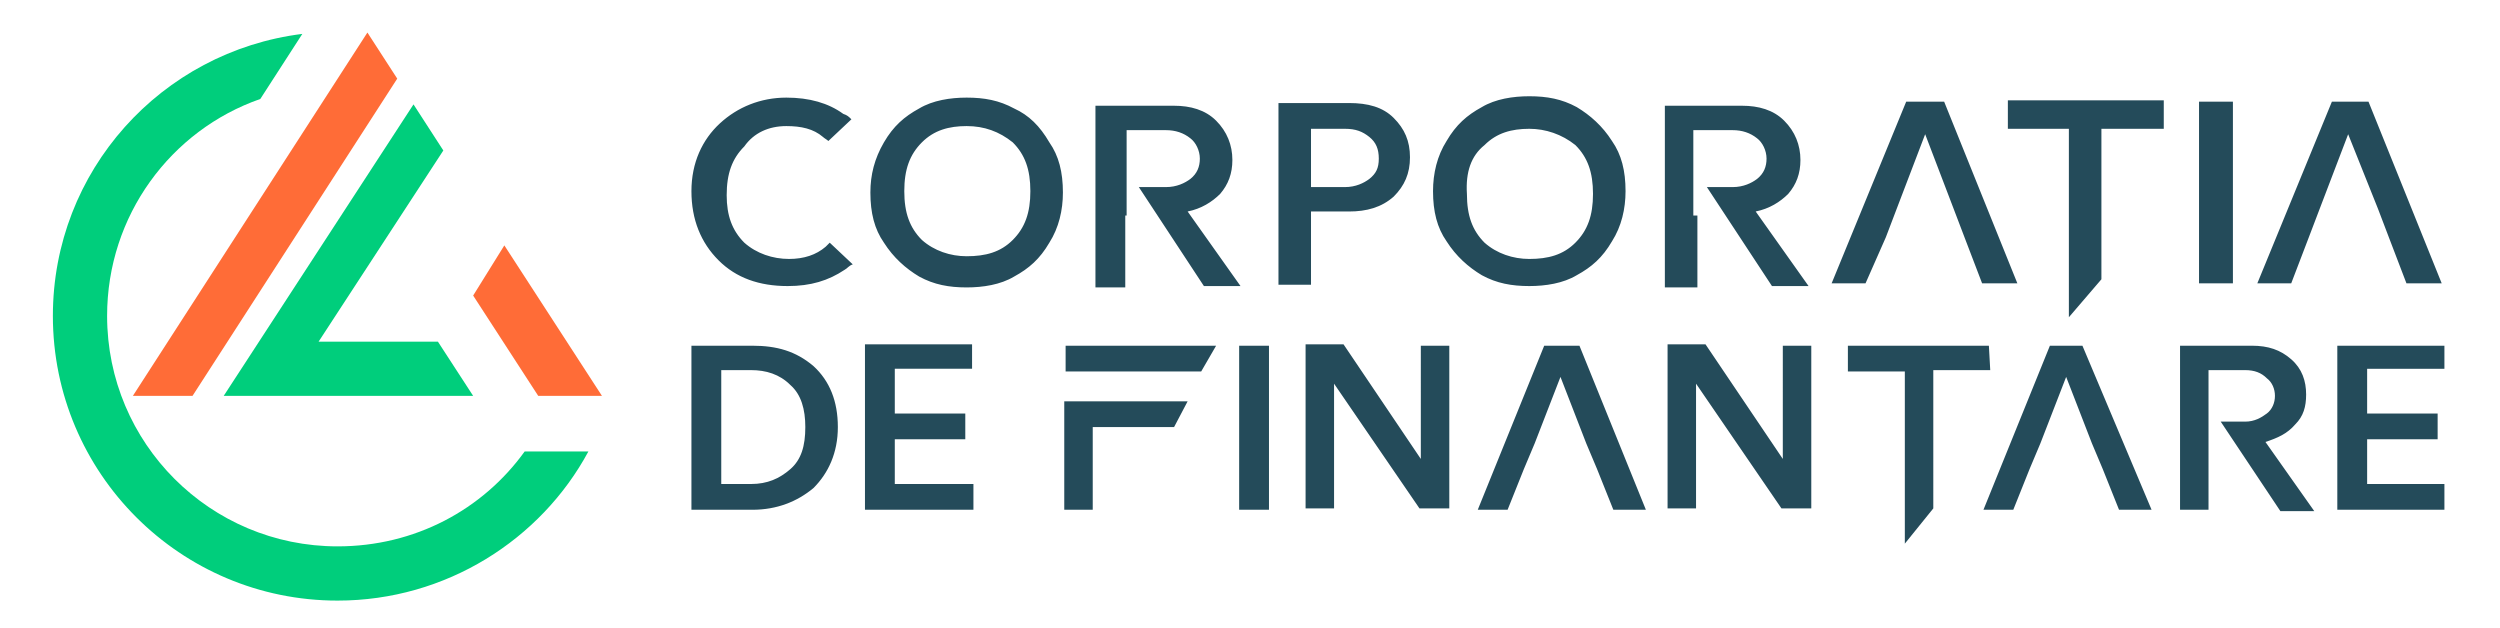 <?xml version="1.0" encoding="utf-8"?>
<!-- Generator: Adobe Illustrator 26.3.1, SVG Export Plug-In . SVG Version: 6.00 Build 0)  -->
<svg version="1.1" id="Layer_2_00000083790710764979146650000017088652000338856087_"
	 xmlns="http://www.w3.org/2000/svg" xmlns:xlink="http://www.w3.org/1999/xlink" x="0px" y="0px" viewBox="0 0 184.4 46.3"
	 style="enable-background:new 0 0 184.4 46.3;" xml:space="preserve">
<style type="text/css">
	.st0{fill:#244B5A;}
	.st1{fill:#FF6C37;}
	.st2{fill:#00CE7C;}
</style>
<g id="Logo1">
	<g>
		<g>
			<path class="st0" d="M55.5,25.5H51v12.1h4.5c1.8,0,3.3-0.6,4.5-1.6c1.1-1.1,1.8-2.6,1.8-4.5s-0.6-3.4-1.8-4.5
				C58.7,25.9,57.3,25.5,55.5,25.5z M58.3,34.6c-0.8,0.7-1.7,1.1-2.9,1.1h-2.2v-8.4h2.2c1.1,0,2.1,0.3,2.9,1.1
				c0.8,0.7,1.1,1.8,1.1,3.1C59.4,32.9,59.1,33.9,58.3,34.6z M78.5,27.4h10.1l1.1-1.9H78.6v1.9H78.5z M78.5,37.6h2.1v-6.1h6l1-1.9
				h-9.1C78.5,29.6,78.5,37.6,78.5,37.6z M96.7,15.6h2.8c1.3,0,2.4-0.3,3.3-1.1c0.8-0.8,1.2-1.7,1.2-2.9s-0.4-2.1-1.2-2.9
				c-0.8-0.8-1.9-1.1-3.3-1.1h-5.2v13.4h2.4V15.6z M96.7,9.5h2.5c0.8,0,1.3,0.2,1.8,0.6s0.7,0.9,0.7,1.6c0,0.7-0.2,1.1-0.7,1.5
				c-0.4,0.3-1,0.6-1.8,0.6h-2.5V9.5z M91.4,37.6h2.2V25.5h-2.2V37.6z M164.7,7.5h-2.5v13.4h2.5V7.5z M58,9.3c1.1,0,2,0.2,2.7,0.8
				c0.1,0.1,0.3,0.2,0.4,0.3l1.7-1.6c-0.2-0.2-0.3-0.3-0.6-0.4c-1.1-0.8-2.5-1.2-4.2-1.2c-1.9,0-3.6,0.7-4.9,1.9
				C51.8,10.3,51,12,51,14.1s0.7,3.8,2,5.1s3,1.9,5.1,1.9c1.7,0,3-0.4,4.2-1.2c0.2-0.1,0.3-0.3,0.6-0.4l-1.7-1.6
				c-0.1,0.1-0.2,0.2-0.3,0.3c-0.7,0.6-1.6,0.9-2.7,0.9c-1.2,0-2.4-0.4-3.3-1.2c-0.9-0.9-1.3-2-1.3-3.5c0-1.6,0.4-2.7,1.3-3.6
				C55.6,9.8,56.7,9.3,58,9.3z M63.9,37.6h7.9v-1.9H66v-3.3h5.2v-1.9H66v-3.3h5.7v-1.8h-7.9V37.6z M83.1,15.6v-2v-4H86
				c0.7,0,1.3,0.2,1.8,0.6c0.4,0.3,0.7,0.9,0.7,1.5c0,0.6-0.2,1.1-0.7,1.5c-0.4,0.3-1,0.6-1.8,0.6h-2l4.8,7.3h2.7l-3.9-5.5
				c1-0.2,1.8-0.7,2.4-1.3c0.6-0.7,0.9-1.5,0.9-2.5c0-1.1-0.4-2.1-1.2-2.9c-0.8-0.8-1.9-1.1-3.1-1.1h-5.8v13.4H83v-5.3H83.1z
				 M74.8,8c-1.1-0.6-2.2-0.8-3.5-0.8c-1.2,0-2.5,0.2-3.5,0.8c-1.1,0.6-1.9,1.3-2.6,2.5s-1,2.4-1,3.7c0,1.5,0.3,2.7,1,3.7
				c0.7,1.1,1.6,1.9,2.6,2.5c1.1,0.6,2.2,0.8,3.5,0.8c1.2,0,2.5-0.2,3.5-0.8c1.1-0.6,1.9-1.3,2.6-2.5c0.7-1.1,1-2.4,1-3.7
				c0-1.5-0.3-2.7-1-3.7C76.7,9.3,75.9,8.5,74.8,8z M74.7,17.7c-0.9,0.9-2,1.2-3.4,1.2c-1.2,0-2.4-0.4-3.3-1.2
				c-0.9-0.9-1.3-2-1.3-3.6s0.4-2.7,1.3-3.6c0.9-0.9,2-1.2,3.3-1.2s2.4,0.4,3.4,1.2c0.9,0.9,1.3,2,1.3,3.6
				C76,15.7,75.6,16.8,74.7,17.7z M104.9,34l-5.8-8.6h-2.8v12.1h2.1v-9.2l6.3,9.2h2.2v-12h-2.1V34H104.9z M151.2,25.5l-4.9,12.1h2.2
				l1.2-3l0.8-1.9l1.9-4.9l1.9,4.9l0.8,1.9l1.2,3h2.4l-5.1-12.1H151.2z M146.7,25.5h-10.4v1.9h4.2v12.7l2.1-2.6V27.3h4.2L146.7,25.5
				L146.7,25.5z M169.3,31.3c0.6-0.6,0.8-1.3,0.8-2.2c0-1-0.3-1.9-1.1-2.6c-0.8-0.7-1.7-1-2.9-1h-5.3v12.1h2.1v-4.8V31v-3.7h2.7
				c0.7,0,1.2,0.2,1.6,0.6c0.4,0.3,0.6,0.8,0.6,1.3s-0.2,1-0.6,1.3c-0.4,0.3-0.9,0.6-1.6,0.6h-1.8l4.4,6.6h2.5l-3.6-5.1
				C168,32.3,168.7,32,169.3,31.3z M175.4,15.4l0.8,2.1l1.3,3.4h2.6l-5.4-13.4H172l-5.5,13.4h2.5l1.3-3.4l0.8-2.1l2.1-5.5
				L175.4,15.4z M180.3,27.4v-1.9h-7.9v12.1h7.9v-1.9h-5.7v-3.3h5.2v-1.9h-5.2v-3.3h5.7V27.4z M148.1,9.5h4.5v13.9l2.4-2.8V9.5h4.6
				V7.4h-11.5L148.1,9.5L148.1,9.5z M139.1,17.5l0.8-2.1l2.1-5.5l2.1,5.5l0.8,2.1l1.3,3.4h2.6l-5.4-13.4h-2.8l-5.5,13.4h2.5
				L139.1,17.5z M112.8,21.1c1.2,0,2.5-0.2,3.5-0.8c1.1-0.6,1.9-1.3,2.6-2.5c0.7-1.1,1-2.4,1-3.7c0-1.5-0.3-2.7-1-3.7
				c-0.7-1.1-1.6-1.9-2.6-2.5c-1.1-0.6-2.2-0.8-3.5-0.8c-1.2,0-2.5,0.2-3.5,0.8c-1.1,0.6-1.9,1.3-2.6,2.5c-0.7,1.1-1,2.4-1,3.7
				c0,1.5,0.3,2.7,1,3.7c0.7,1.1,1.6,1.9,2.6,2.5C110.4,20.9,111.5,21.1,112.8,21.1z M109.5,10.7c0.9-0.9,2-1.2,3.3-1.2
				c1.2,0,2.4,0.4,3.4,1.2c0.9,0.9,1.3,2,1.3,3.6s-0.4,2.7-1.3,3.6c-0.9,0.9-2,1.2-3.4,1.2c-1.2,0-2.4-0.4-3.3-1.2
				c-0.9-0.9-1.3-2-1.3-3.6C108.1,12.7,108.5,11.5,109.5,10.7z M113.9,25.5L109,37.6h2.2l1.2-3l0.8-1.9l1.9-4.9l1.9,4.9l0.8,1.9
				l1.2,3h2.4l-4.9-12.1H113.9z M131.6,34l-5.8-8.6H123v12.1h2.1v-9.2l6.3,9.2h2.2v-12h-2.1V34H131.6z M124.9,15.6v-2v-4h2.9
				c0.7,0,1.3,0.2,1.8,0.6c0.4,0.3,0.7,0.9,0.7,1.5c0,0.6-0.2,1.1-0.7,1.5c-0.4,0.3-1,0.6-1.8,0.6h-1.9l4.8,7.3h2.7l-3.9-5.5
				c1-0.2,1.8-0.7,2.4-1.3c0.6-0.7,0.9-1.5,0.9-2.5c0-1.1-0.4-2.1-1.2-2.9c-0.8-0.8-1.9-1.1-3.1-1.1h-5.7v13.4h2.4v-5.3H124.9z"/>
		</g>
	</g>
	<g>
		<g>
			<polygon class="st1" points="27.1,2.4 27.1,2.4 9.8,29.2 14.2,29.2 29.3,5.8 			"/>
		</g>
	</g>
	<g>
		<g>
			<polygon class="st2" points="32.3,25.2 23.5,25.2 32.7,11.1 30.5,7.7 16.5,29.2 16.5,29.2 34.9,29.2 			"/>
		</g>
	</g>
	<g>
		<g>
			<polygon class="st1" points="37.2,18.1 34.9,21.8 39.7,29.2 44.4,29.2 			"/>
		</g>
	</g>
	<g>
		<g>
			<path class="st2" d="M38.7,33.3c-3.1,4.3-8.1,7-13.8,7c-9.4,0-17-7.6-17-17c0-7.4,4.7-13.7,11.3-16l3.1-4.8
				C11.9,3.8,3.9,12.6,3.9,23.3c0,11.6,9.4,21,21,21c8,0,15-4.5,18.5-11H38.7z"/>
		</g>
	</g>
</g>
</svg>
